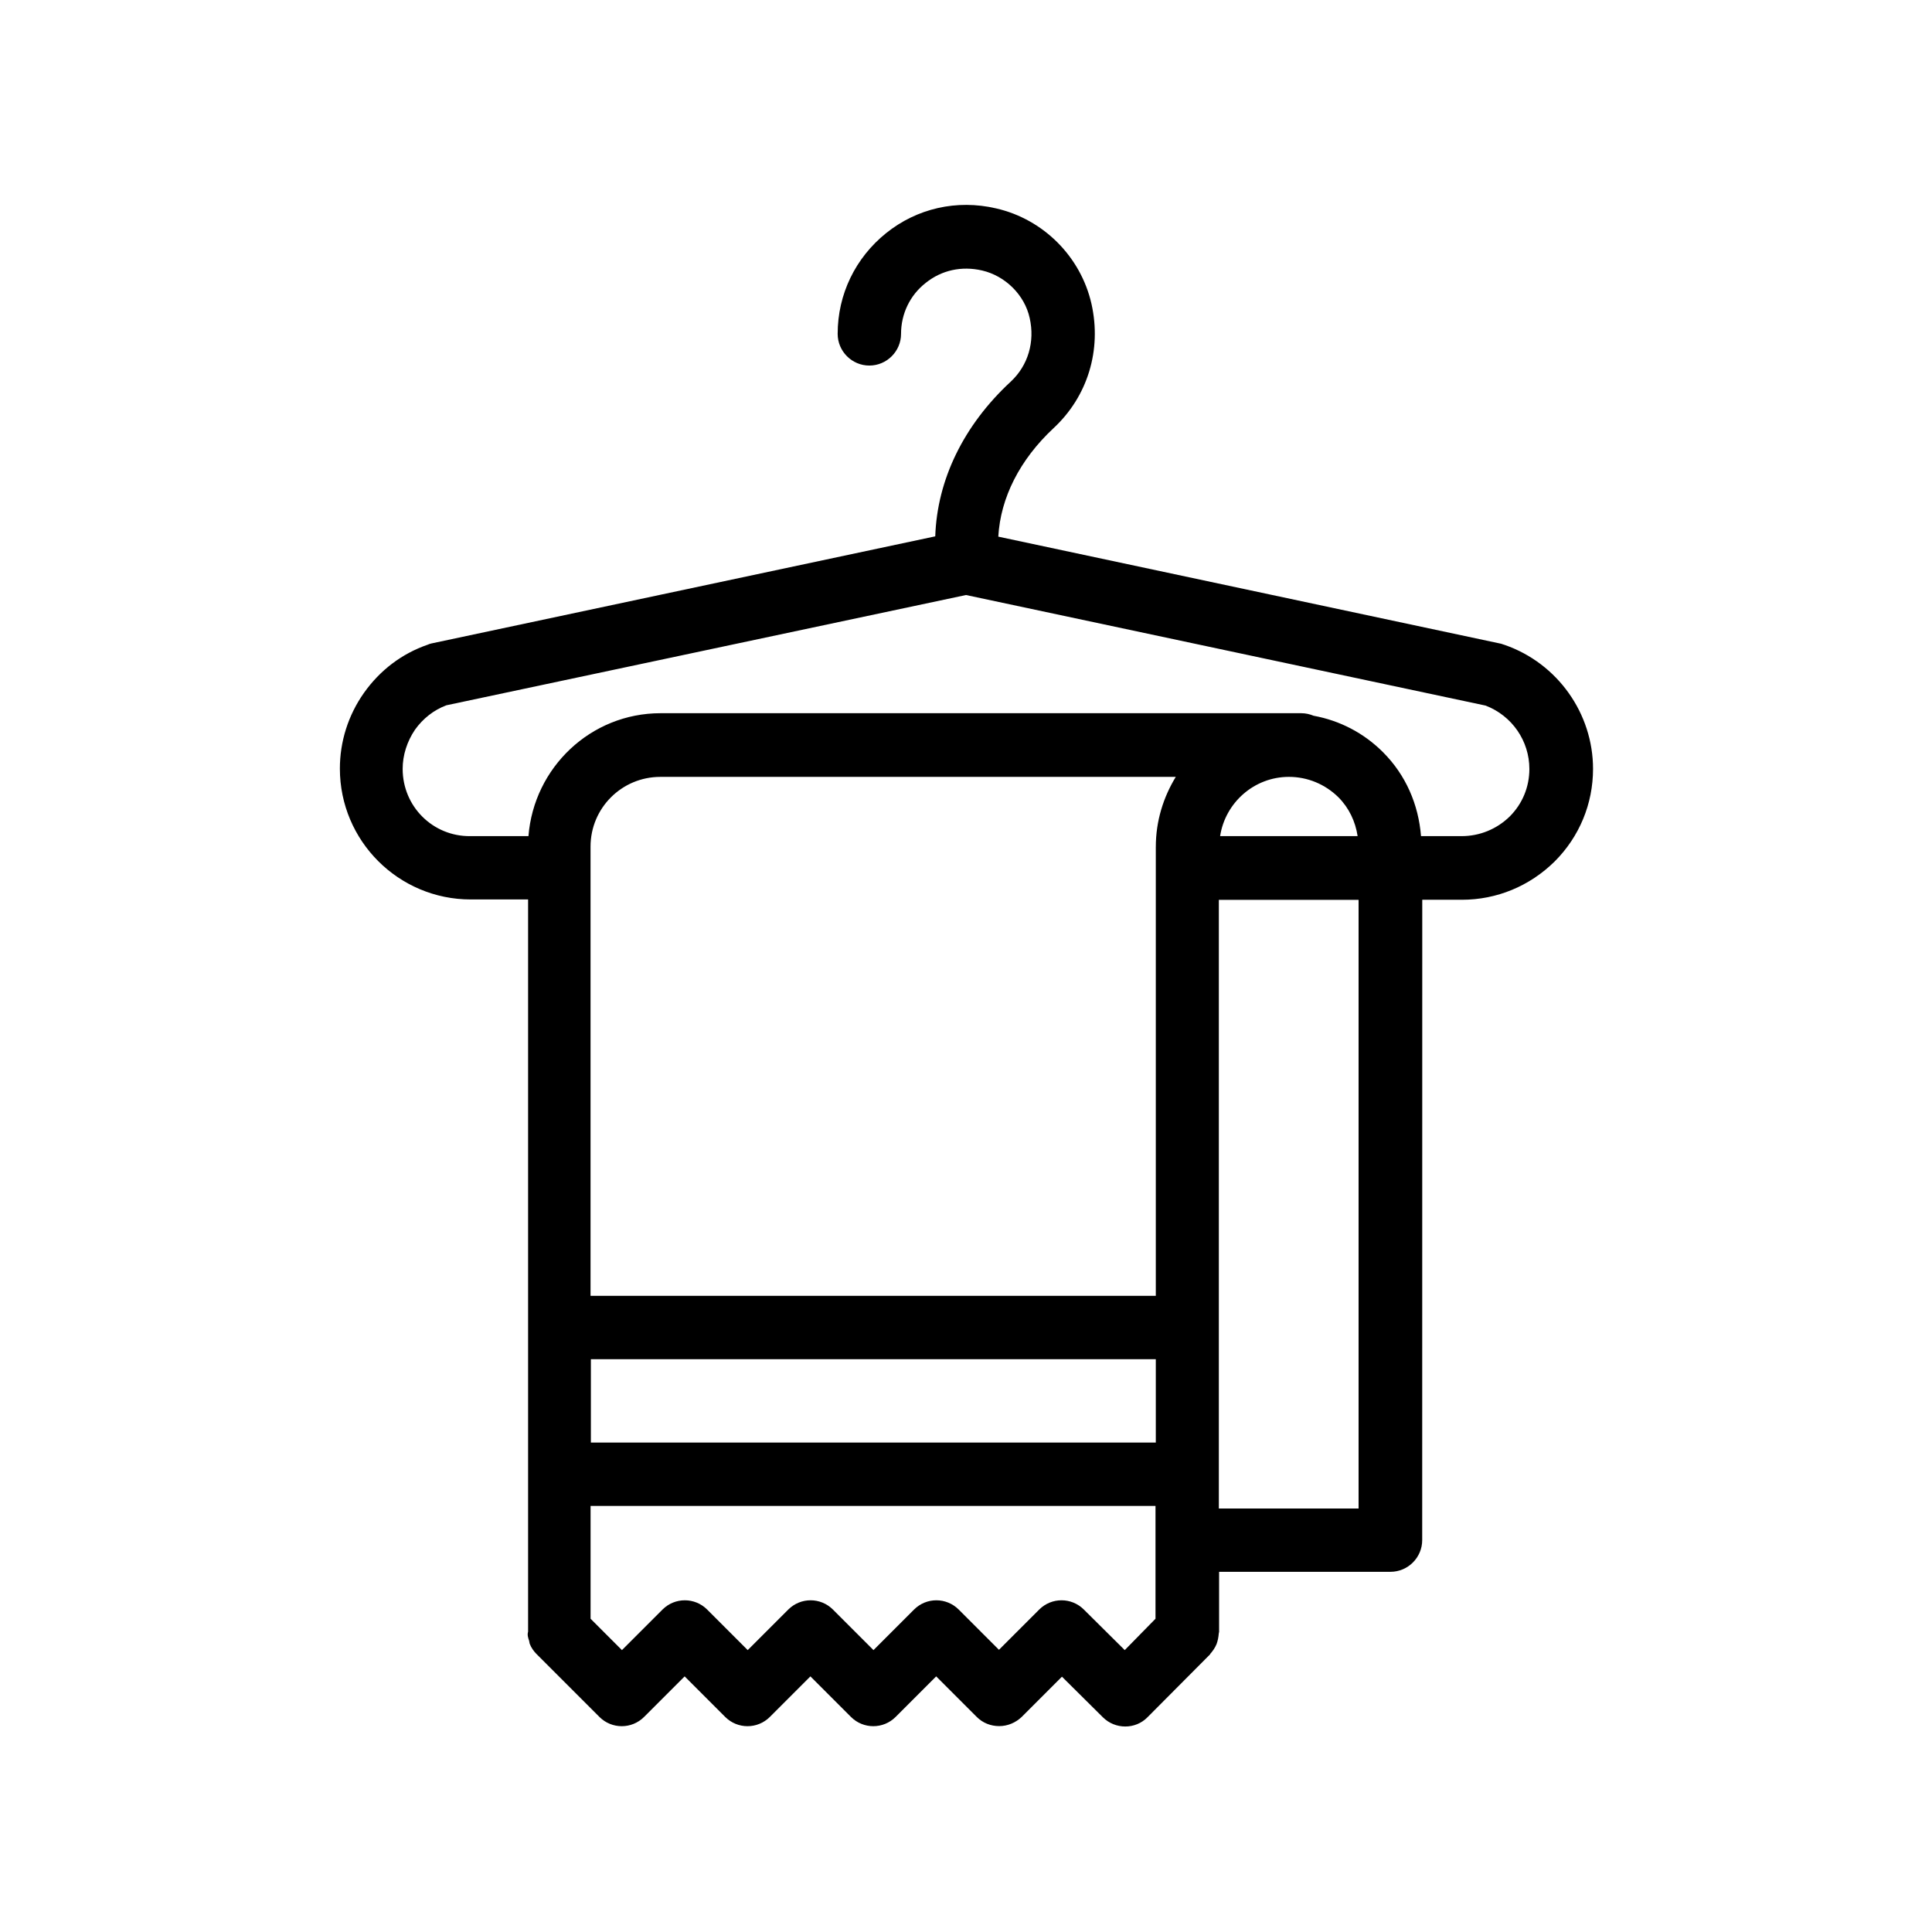 <?xml version="1.0" encoding="UTF-8"?>
<!-- Uploaded to: SVG Repo, www.svgrepo.com, Generator: SVG Repo Mixer Tools -->
<svg fill="#000000" width="800px" height="800px" version="1.1" viewBox="144 144 512 512" xmlns="http://www.w3.org/2000/svg">
 <path d="m284.21 578.77c0.082 0.25 0.082 0.586 0.168 0.84 0.418 1.09 1.09 2.016 1.848 2.769l16.625 16.625c3.273 3.273 8.566 3.273 11.84 0l10.746-10.746 10.746 10.746c3.273 3.273 8.566 3.273 11.84 0l10.746-10.746 10.746 10.746c3.273 3.273 8.566 3.273 11.84 0l10.746-10.746 10.746 10.746c1.594 1.594 3.695 2.434 5.961 2.434 2.266 0 4.367-0.922 5.961-2.434l10.664-10.664 10.832 10.746c3.273 3.273 8.648 3.273 11.84 0l16.543-16.625c0.082-0.082 0.082-0.082 0.082-0.168 0.672-0.754 1.258-1.594 1.68-2.602 0.336-0.922 0.504-1.848 0.586-2.856 0-0.168 0.082-0.25 0.082-0.336v-15.953h45.426c4.617 0 8.398-3.777 8.398-8.398l0.016-169.7h10.496c9.238 0 17.969-3.609 24.602-10.16 6.551-6.551 10.16-15.281 10.16-24.52 0-14.695-9.406-27.961-23.344-32.832-0.336-0.082-0.672-0.25-1.008-0.336l-133.26-28.383c0.586-10.328 5.711-20.402 14.609-28.719 9.07-8.398 12.848-20.738 10.078-33-2.856-12.512-12.762-22.418-25.273-25.273-10.41-2.434-20.992 0-29.137 6.551-8.145 6.551-12.848 16.207-12.848 26.703 0 4.617 3.777 8.398 8.398 8.398 4.617 0 8.398-3.777 8.398-8.398 0-5.289 2.352-10.242 6.551-13.52 4.199-3.359 9.488-4.535 14.945-3.273 6.129 1.426 11.25 6.465 12.594 12.594 1.426 6.297-0.418 12.594-5.039 16.879-12.426 11.504-19.48 25.945-19.984 40.977l-133.51 28.383c-0.336 0.082-0.672 0.168-1.008 0.336-6.801 2.352-12.594 6.719-16.879 12.762-4.199 5.961-6.383 12.93-6.383 20.07 0 19.145 15.535 34.68 34.68 34.68h15.199v194.05c-0.254 0.836-0.004 1.594 0.25 2.348zm166.09-52.48h-149.71v-22.082h149.71zm35.266-176.41c4.953 0 9.574 1.93 13.098 5.375 2.856 2.856 4.535 6.465 5.121 10.328h-36.441c1.344-8.82 8.984-15.703 18.223-15.703zm-35.266 18.555v118.98h-149.8v-113.27-0.082-0.082-5.625c0-10.242 8.312-18.473 18.473-18.473h136.62c-3.273 5.367-5.289 11.668-5.289 18.551zm-8.23 212.86-10.832-10.746c-3.273-3.273-8.566-3.273-11.84 0l-10.664 10.664-10.664-10.664c-3.273-3.273-8.566-3.273-11.84 0l-10.746 10.746-10.746-10.746c-3.273-3.273-8.566-3.273-11.84 0l-10.746 10.746-10.746-10.746c-3.273-3.273-8.566-3.273-11.84 0l-10.746 10.746-8.312-8.312v-29.895h149.71v29.895zm61.969-37.531h-37.031v-161.3h37.031zm-253.33-195.98c0-3.695 1.176-7.305 3.273-10.41 2.098-2.938 4.953-5.207 8.312-6.465l137.71-29.223 137.71 29.305c6.969 2.688 11.586 9.32 11.586 16.793 0 4.785-1.848 9.238-5.207 12.594-3.441 3.359-7.977 5.207-12.762 5.207h-10.746c-0.672-8.398-4.031-16.207-10.078-22.25-5.121-5.121-11.504-8.398-18.391-9.656-1.008-0.418-2.098-0.672-3.273-0.672h-169.78c-18.559 0-33.586 14.441-35.016 32.578h-15.449c-9.91 0.086-17.887-7.891-17.887-17.801z"/>
</svg>